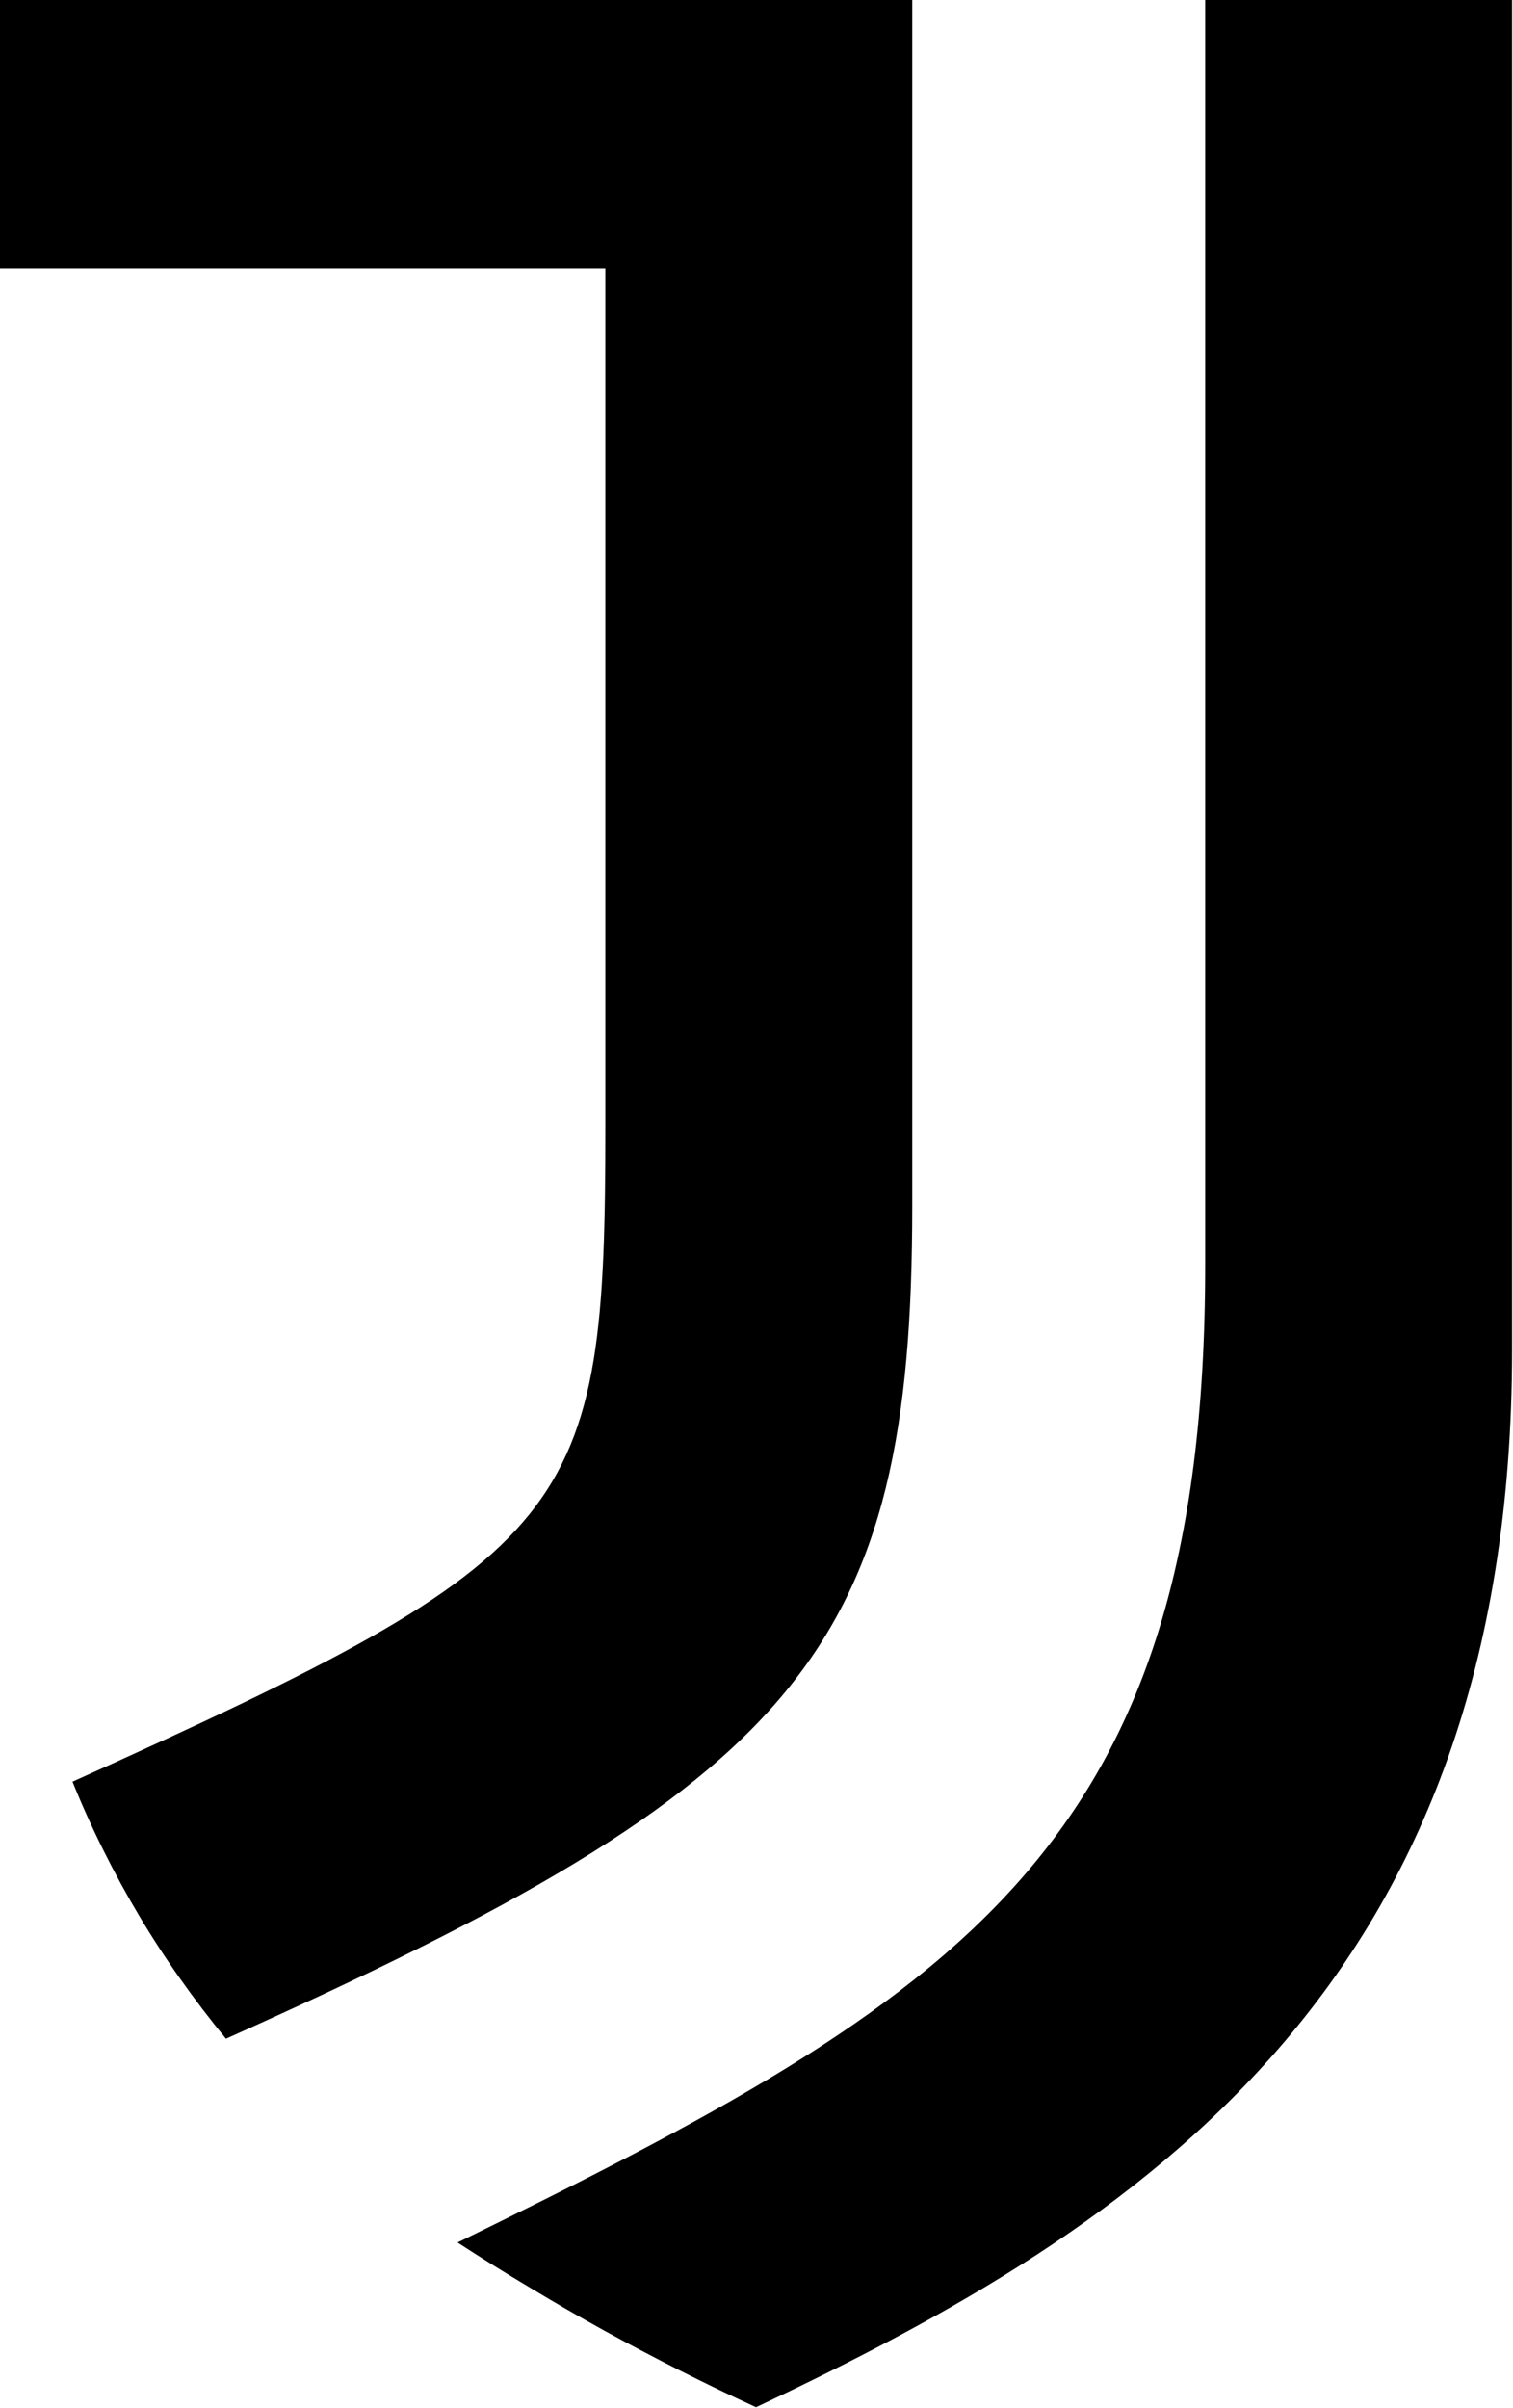 <svg xmlns="http://www.w3.org/2000/svg" version="1.2" viewBox="0 0 989 1573"><path d="M787.8 0h200.6v881.1c0 415.9-242.5 572.7-494.2 691.3q-25.3-11.6-50.2-24.2-24.9-12.6-49.3-26-24.4-13.5-48.3-27.9-24-14.3-47.3-29.5c328.2-160.5 488.7-257.2 488.7-638.5zM596.3 788.1c0 290-72.9 375.7-448.6 543.6q-15.6-18.9-29.8-39-14.2-20-26.8-41.1-12.6-21.1-23.5-43-11-22-20.2-44.8c331.9-149.5 348.3-173.3 348.3-428.6v-560H0V0h596.3z"/></svg>